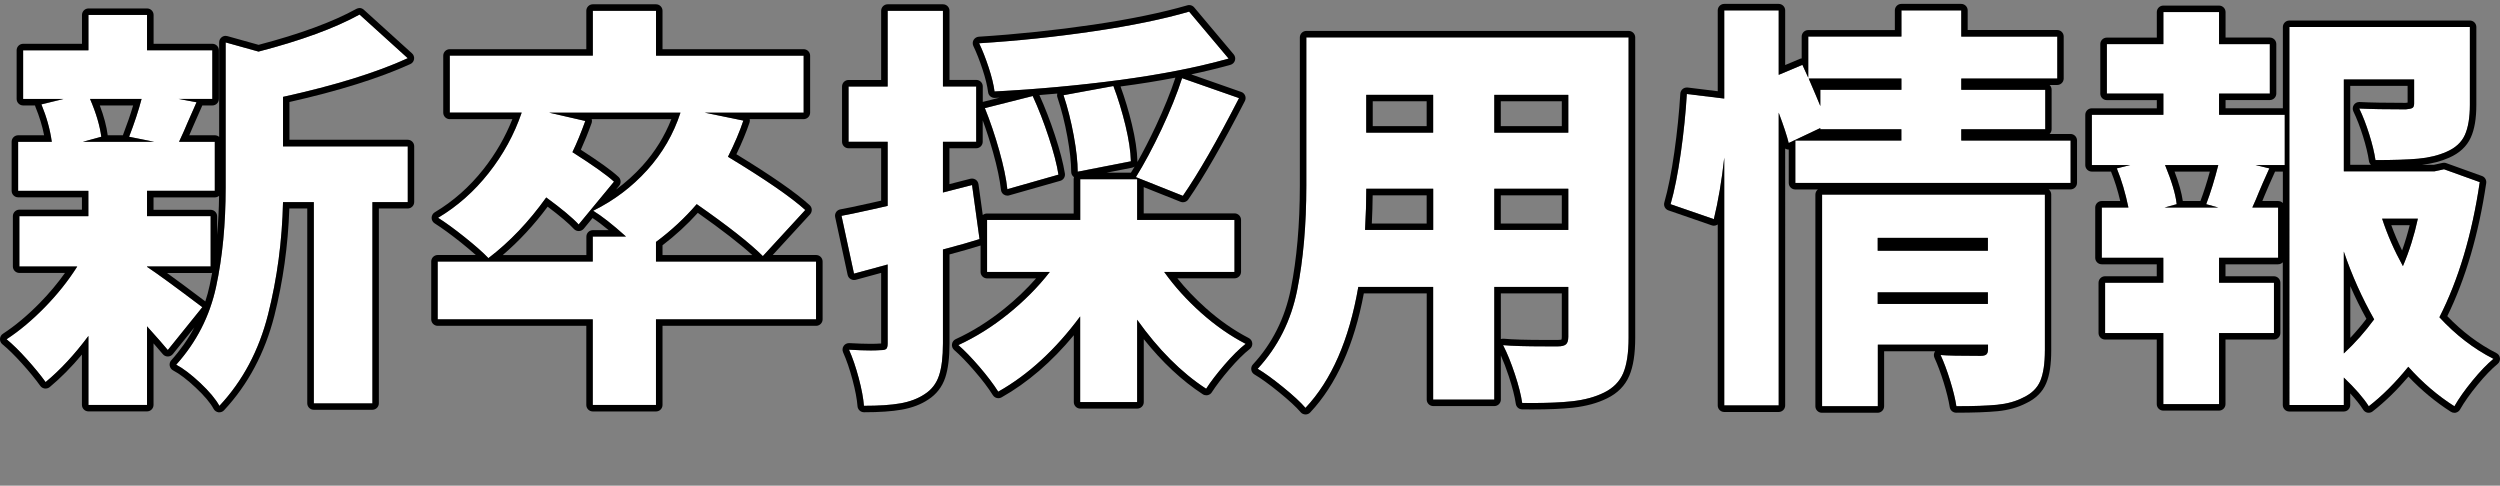 <?xml version="1.0" encoding="UTF-8"?>
<svg id="_レイヤー_2" data-name="レイヤー 2" xmlns="http://www.w3.org/2000/svg" viewBox="0 0 384.78 74.75">
  <rect x="0" y="0" width="384.78" height="74.75" fill="#808080" stroke="none"/>
  <defs>
    <style>
      .cls-1 {
        fill: none;
      }

      .cls-2 {
        fill: #fff;
      }
    </style>
  </defs>
  <g id="_レイヤー_1-2" data-name="レイヤー 1">
    <g>
      <rect class="cls-1" x=".42" width="21.26" height="74.75"/>
      <g>
        <g>
          <path class="cls-2" d="M25.83,53.89c-.6-.73-1.66-1.94-3.2-3.65v12.1h-9.02v-10.62c-2.13,2.86-4.33,5.23-6.59,7.1-.77-1.07-1.74-2.25-2.91-3.55-1.17-1.3-2.21-2.31-3.1-3.04,1.96-1.28,3.91-2.91,5.86-4.9,1.94-1.98,3.62-4.08,5.02-6.3H2.98v-7.74h10.62v-3.9H2.79v-7.55h5.18c-.26-1.88-.79-3.8-1.6-5.76l3.39-.83H3.56v-7.49h10.05V2.3h9.02v5.44h10.05v7.49h-5.18l2.75.51c-.85,1.92-1.32,2.99-1.41,3.2-.26.64-.68,1.6-1.28,2.88h5.5v7.55h-10.43v3.9h9.79v7.74h-9.79v.06c1.49.98,4.33,3.05,8.51,6.21l-5.31,6.59ZM13.86,15.23c.94,2.18,1.51,4.12,1.73,5.82l-2.82.77h10.94l-3.84-.77c.81-2.09,1.45-4.03,1.92-5.82h-7.94ZM43.56,22.53h19.2v8.58h-5.44v30.98h-9.02v-30.98h-4.74c-.13,5.97-.9,11.73-2.3,17.28s-3.9,10.24-7.49,14.08c-.56-1.02-1.54-2.2-2.94-3.52-1.41-1.32-2.65-2.26-3.71-2.82,3.11-3.46,5.16-7.46,6.14-12,.98-4.54,1.47-9.63,1.47-15.26V6.53l5.06,1.41c6.57-1.71,11.75-3.61,15.55-5.7l7.42,6.72c-4.86,2.22-11.26,4.2-19.2,5.95v7.62Z"/>
          <path d="M55.34,2.24l7.42,6.72c-4.86,2.22-11.26,4.2-19.2,5.95v7.62h19.2v8.58h-5.44v30.98h-9.02v-30.98h-4.74c-.13,5.97-.9,11.73-2.3,17.28s-3.9,10.24-7.49,14.08c-.56-1.02-1.54-2.2-2.94-3.52-1.41-1.32-2.65-2.26-3.71-2.82,3.11-3.46,5.16-7.46,6.14-12,.98-4.54,1.47-9.63,1.47-15.26V6.53l5.06,1.41c6.57-1.71,11.75-3.61,15.55-5.7M22.63,2.3v5.44h10.05v7.49h-5.18l2.75.51c-.85,1.92-1.32,2.99-1.41,3.2-.26.64-.68,1.6-1.28,2.88h5.5v7.55h-10.43v3.9h9.79v7.74h-9.79v.06c1.49.98,4.33,3.05,8.51,6.21l-5.31,6.59c-.6-.73-1.66-1.94-3.2-3.65v12.1h-9.02v-10.62c-2.13,2.86-4.33,5.23-6.59,7.1-.77-1.07-1.74-2.25-2.91-3.55-1.17-1.3-2.21-2.31-3.1-3.04,1.96-1.28,3.91-2.91,5.86-4.9,1.94-1.98,3.62-4.08,5.02-6.3H2.98v-7.74h10.62v-3.9H2.79v-7.55h5.18c-.26-1.88-.79-3.8-1.6-5.76l3.39-.83H3.56v-7.49h10.05V2.3h9.02M21.8,15.23h-7.94c.94,2.18,1.51,4.12,1.73,5.82l-2.82.77h10.94l-3.84-.77c.81-2.09,1.45-4.03,1.92-5.82M55.34,1.24c-.16,0-.33.04-.48.12-3.66,2.02-8.73,3.88-15.06,5.54l-4.8-1.34c-.09-.02-.18-.04-.27-.04-.22,0-.43.07-.6.2-.25.19-.4.48-.4.8v14.55c-.18-.16-.41-.25-.66-.25h-3.94c.28-.62.49-1.12.65-1.51.04-.09.25-.58,1.36-3.08h1.55c.55,0,1-.45,1-1v-7.49c0-.55-.45-1-1-1h-9.05V2.3c0-.55-.45-1-1-1h-9.02c-.55,0-1,.45-1,1v4.44H3.56c-.55,0-1,.45-1,1v7.49c0,.55.45,1,1,1h1.83c.01.07.03.14.06.21.61,1.48,1.06,2.95,1.34,4.38H2.79c-.55,0-1,.45-1,1v7.55c0,.55.45,1,1,1h9.82v1.9H2.98c-.55,0-1,.45-1,1v7.74c0,.55.45,1,1,1h7.02c-1.14,1.6-2.43,3.14-3.86,4.6-1.88,1.92-3.79,3.52-5.69,4.76-.27.17-.44.47-.45.79-.02.32.12.63.37.83.85.69,1.86,1.68,2.99,2.93,1.15,1.27,2.1,2.44,2.84,3.47.16.23.41.37.69.41.04,0,.08,0,.13,0,.23,0,.46-.08.64-.23,1.68-1.4,3.34-3.07,4.95-5v7.75c0,.55.45,1,1,1h9.02c.55,0,1-.45,1-1v-9.47c.62.7,1.1,1.26,1.43,1.66.19.23.47.36.77.36h0c.3,0,.58-.14.77-.37l3.3-4.09c-.96,1.8-2.14,3.48-3.54,5.04-.21.23-.3.54-.24.85.06.3.25.57.52.71.98.51,2.16,1.41,3.49,2.66,1.32,1.24,2.25,2.34,2.75,3.27.15.28.43.47.75.52.04,0,.08,0,.13,0,.28,0,.54-.11.73-.32,3.68-3.95,6.28-8.83,7.73-14.52,1.34-5.29,2.12-10.84,2.31-16.53h2.76v29.98c0,.55.45,1,1,1h9.02c.55,0,1-.45,1-1v-29.98h4.44c.55,0,1-.45,1-1v-8.58c0-.55-.45-1-1-1h-18.2v-5.81c7.62-1.72,13.87-3.68,18.61-5.84.31-.14.52-.42.57-.76.05-.33-.07-.67-.32-.89l-7.42-6.72c-.19-.17-.43-.26-.67-.26h0ZM15.35,16.23h5.14c-.41,1.4-.93,2.9-1.53,4.46-.02.04-.03.09-.04.13h-2.34c-.18-1.39-.59-2.93-1.22-4.59h0ZM23.63,30.38h9.43c.25,0,.48-.09.66-.24-.03,2.08-.13,4.08-.3,6.01v-2.86c0-.55-.45-1-1-1h-8.79v-1.9h0ZM25.72,42.02h6.7c.08,0,.16,0,.23-.03-.12.65-.24,1.29-.38,1.92-.18.84-.4,1.67-.67,2.48-2.43-1.84-4.39-3.29-5.89-4.37h0Z"/>
        </g>
        <g>
          <path class="cls-2" d="M125.61,49.15h-24.64v13.18h-9.73v-13.18h-23.87v-8.9h23.87v-3.84h5.12c-2.09-1.88-3.78-3.2-5.06-3.97,3.2-1.58,5.97-3.67,8.32-6.27,2.35-2.6,4.05-5.55,5.12-8.83h-20.22l5.57,1.28c-.64,1.79-1.3,3.39-1.98,4.8,3.16,2.01,5.29,3.52,6.4,4.54l-5.44,6.59c-.94-1.02-2.6-2.41-4.99-4.16-2.65,3.71-5.61,6.83-8.9,9.34-.81-.85-2.02-1.92-3.62-3.2-1.6-1.28-2.98-2.28-4.13-3.01,2.94-1.75,5.54-4.04,7.78-6.88,2.24-2.84,3.94-5.94,5.09-9.31h-11.07v-8.77h22.02V1.66h9.73v6.91h22.72v8.77h-15.23l5.95,1.22c-.55,1.66-1.34,3.52-2.37,5.57,5.72,3.46,9.68,6.19,11.9,8.19l-6.53,7.1c-1.96-1.96-5.35-4.63-10.18-8-1.83,2.13-3.93,4.08-6.27,5.82v3.01h24.64v8.9Z"/>
          <path d="M100.97,1.66v6.91h22.72v8.77h-15.23l5.95,1.22c-.55,1.66-1.34,3.52-2.37,5.57,5.72,3.46,9.68,6.19,11.9,8.19l-6.53,7.1c-1.96-1.96-5.35-4.63-10.18-8-1.83,2.13-3.93,4.08-6.27,5.82v3.01h24.64v8.9h-24.64v13.18h-9.73v-13.18h-23.87v-8.9h23.87v-3.84h5.12c-2.09-1.88-3.78-3.2-5.06-3.97,3.2-1.58,5.97-3.67,8.32-6.27,2.35-2.6,4.05-5.55,5.12-8.83h-20.22l5.57,1.28c-.64,1.79-1.3,3.39-1.98,4.8,3.16,2.01,5.29,3.52,6.4,4.54l-5.44,6.59c-.94-1.02-2.6-2.41-4.99-4.16-2.65,3.71-5.61,6.83-8.9,9.34-.81-.85-2.02-1.92-3.62-3.2-1.6-1.28-2.98-2.28-4.13-3.01,2.94-1.75,5.54-4.04,7.78-6.88,2.24-2.84,3.94-5.94,5.09-9.31h-11.07v-8.77h22.02V1.66h9.73M100.97.66h-9.73c-.55,0-1,.45-1,1v5.91h-21.02c-.55,0-1,.45-1,1v8.77c0,.55.45,1,1,1h9.64c-1.09,2.75-2.58,5.33-4.44,7.69-2.15,2.73-4.68,4.96-7.5,6.64-.3.18-.48.5-.49.85,0,.35.17.67.47.86,1.12.71,2.48,1.7,4.04,2.94.89.71,1.65,1.36,2.29,1.93h-5.86c-.55,0-1,.45-1,1v8.9c0,.55.45,1,1,1h22.87v12.18c0,.55.45,1,1,1h9.73c.55,0,1-.45,1-1v-12.18h23.64c.55,0,1-.45,1-1v-8.9c0-.55-.45-1-1-1h-6.68l5.75-6.26c.18-.2.27-.46.26-.72-.01-.27-.13-.52-.33-.7-2.15-1.95-5.94-4.58-11.27-7.83.85-1.76,1.52-3.4,2.02-4.87.06-.17.07-.36.03-.53h8.3c.55,0,1-.45,1-1v-8.77c0-.55-.45-1-1-1h-21.72V1.66c0-.55-.45-1-1-1h0ZM91.05,18.34h12.28c-1.03,2.62-2.52,5.03-4.44,7.16-1.23,1.36-2.59,2.59-4.07,3.67l.47-.57c.34-.41.3-1.01-.09-1.37-1.07-.99-2.97-2.36-5.8-4.18.56-1.24,1.12-2.61,1.65-4.09.07-.2.08-.42.02-.62h0ZM77.37,39.26c2.49-2.12,4.81-4.62,6.92-7.45,1.9,1.43,3.26,2.58,4.04,3.43.19.21.46.32.74.32,0,0,.02,0,.03,0,.29,0,.56-.14.75-.36l1.35-1.64c.71.46,1.54,1.08,2.48,1.86h-2.43c-.55,0-1,.45-1,1v2.84h-12.87ZM101.97,37.75c1.99-1.52,3.81-3.19,5.43-4.99,3.7,2.61,6.51,4.79,8.39,6.5h-13.82v-1.51h0Z"/>
        </g>
        <g>
          <path class="cls-2" d="M150.76,36.8c-1.49.47-3.37,1-5.63,1.6v14.46c0,2.09-.2,3.74-.61,4.96-.41,1.22-1.14,2.17-2.21,2.85-1.02.68-2.26,1.15-3.71,1.41-1.45.26-3.33.38-5.63.38-.09-1.15-.35-2.57-.8-4.26-.45-1.69-.95-3.15-1.5-4.38,2.18.13,3.82.15,4.93.06.38,0,.65-.06.8-.19.15-.13.22-.41.22-.83v-12.16l-5.18,1.41-1.92-8.9c.77-.13,2.39-.47,4.86-1.02l2.24-.51v-9.86h-6.02v-8.51h6.02V1.66h8.51v11.65h5.12v8.51h-5.12v7.81l4.48-1.15,1.15,8.32ZM179.18,41.86c1.58,2.22,3.47,4.31,5.66,6.27,2.2,1.96,4.49,3.56,6.88,4.8-.98.77-2.07,1.85-3.26,3.23-1.2,1.39-2.13,2.61-2.82,3.68-3.8-2.47-7.34-6.02-10.62-10.62v12.67h-8.77v-13.18c-3.8,5.12-8,8.98-12.61,11.58-.73-1.15-1.7-2.43-2.91-3.84-1.22-1.41-2.29-2.52-3.23-3.33,2.69-1.24,5.26-2.85,7.71-4.83,2.45-1.98,4.58-4.13,6.37-6.43h-9.66v-8h14.34v-6.27h8.77v6.27h14.98v8h-10.82ZM189.1,9.02c-4.91,1.37-10.51,2.46-16.8,3.3-6.29.83-12.7,1.42-19.23,1.76-.13-1.02-.43-2.25-.9-3.68-.47-1.43-.96-2.68-1.47-3.74,6.02-.38,11.91-1,17.7-1.86,5.78-.85,10.66-1.86,14.62-3.01l6.08,7.23ZM155.05,29.12c-.17-1.62-.59-3.6-1.25-5.95-.66-2.35-1.4-4.52-2.21-6.53l7.36-1.86c.9,1.96,1.72,4.08,2.46,6.34.75,2.26,1.25,4.18,1.5,5.76l-7.87,2.24ZM165.86,26.43c0-1.49-.2-3.35-.61-5.57-.41-2.22-.93-4.29-1.57-6.21l7.68-1.41c.73,1.92,1.34,3.95,1.86,6.08.51,2.13.79,3.97.83,5.5l-8.19,1.6ZM174.82,27.26c1.28-2.05,2.59-4.5,3.94-7.36,1.34-2.86,2.4-5.48,3.17-7.87l8.77,3.07c-3.37,6.57-6.25,11.58-8.64,15.04l-7.23-2.88Z"/>
          <path d="M145.13,1.66v11.65h5.12v8.51h-5.12v7.81l4.48-1.15,1.15,8.32c-1.49.47-3.37,1-5.63,1.6v14.46c0,2.09-.2,3.74-.61,4.96-.41,1.22-1.14,2.17-2.21,2.85-1.02.68-2.26,1.15-3.71,1.41-1.45.26-3.33.38-5.63.38-.09-1.15-.35-2.57-.8-4.26-.45-1.69-.95-3.15-1.5-4.38,1.31.08,2.42.12,3.35.12.61,0,1.14-.02,1.58-.05.38,0,.65-.06.8-.19.15-.13.22-.41.22-.83v-12.16l-5.18,1.41-1.92-8.9c.77-.13,2.39-.47,4.86-1.02l2.24-.51v-9.86h-6.02v-8.51h6.02V1.66h8.51M183.02,1.79l6.08,7.23c-4.91,1.37-10.51,2.46-16.8,3.3-6.29.83-12.7,1.42-19.23,1.76-.13-1.02-.43-2.25-.9-3.68-.47-1.43-.96-2.68-1.47-3.74,6.02-.38,11.91-1,17.7-1.86,5.78-.85,10.66-1.86,14.62-3.01M181.93,12.03l8.77,3.07c-3.37,6.57-6.25,11.58-8.64,15.04l-7.23-2.88c1.28-2.05,2.59-4.5,3.94-7.36,1.34-2.86,2.4-5.48,3.17-7.87M171.37,13.25c.73,1.92,1.34,3.95,1.86,6.08.51,2.13.79,3.97.83,5.5l-8.19,1.6c0-1.49-.2-3.35-.61-5.57-.41-2.22-.93-4.29-1.57-6.21l7.68-1.41M158.95,14.78c.9,1.96,1.72,4.08,2.46,6.34.75,2.26,1.25,4.18,1.5,5.76l-7.87,2.24c-.17-1.62-.59-3.6-1.25-5.95-.66-2.35-1.4-4.52-2.21-6.53l7.36-1.86M175.02,27.58v6.27h14.98v8h-10.82c1.58,2.22,3.47,4.31,5.66,6.27,2.2,1.96,4.49,3.56,6.88,4.8-.98.77-2.07,1.85-3.26,3.23-1.2,1.39-2.13,2.61-2.82,3.68-3.8-2.47-7.34-6.02-10.62-10.62v12.67h-8.77v-13.18c-3.8,5.12-8,8.98-12.61,11.58-.73-1.15-1.7-2.43-2.91-3.84-1.22-1.41-2.29-2.52-3.23-3.33,2.69-1.24,5.26-2.85,7.71-4.83,2.45-1.98,4.58-4.13,6.37-6.43h-9.66v-8h14.34v-6.27h8.77M145.13.66h-8.51c-.55,0-1,.45-1,1v10.65h-5.02c-.55,0-1,.45-1,1v8.51c0,.55.45,1,1,1h5.02v8.06l-1.46.33c-2.43.54-4.05.89-4.81,1.01-.27.05-.51.2-.66.42-.15.23-.21.51-.15.77l1.92,8.9c.06.27.22.5.46.64.16.1.34.15.52.15.09,0,.18-.01.26-.03l3.92-1.07v10.85s0,.02,0,.02c0,0-.02,0-.02,0-.03,0-.05,0-.08,0-.41.03-.92.05-1.5.05-.9,0-2-.04-3.29-.11-.02,0-.04,0-.06,0-.33,0-.64.16-.82.43-.2.29-.23.66-.09.98.53,1.19,1.02,2.61,1.45,4.23.43,1.62.69,2.99.77,4.07.04.52.47.93,1,.93,2.35,0,4.3-.13,5.81-.4,1.58-.28,2.96-.8,4.09-1.56,1.24-.8,2.12-1.93,2.6-3.36.44-1.33.66-3.06.66-5.28v-13.69c1.87-.5,3.47-.96,4.78-1.37v4.06c0,.55.45,1,1,1h7.54c-1.44,1.64-3.07,3.2-4.87,4.65-2.38,1.92-4.9,3.51-7.5,4.7-.31.14-.52.43-.57.77-.05.34.08.67.34.9.9.78,1.96,1.87,3.13,3.23,1.18,1.36,2.13,2.61,2.82,3.72.19.3.51.47.85.47.17,0,.34-.04.49-.13,3.99-2.25,7.72-5.46,11.12-9.56v10.29c0,.55.45,1,1,1h8.77c.55,0,1-.45,1-1v-9.69c2.84,3.55,5.88,6.4,9.08,8.48.16.11.35.16.55.16.07,0,.14,0,.21-.02.26-.06.49-.21.63-.44.66-1.02,1.57-2.22,2.73-3.57,1.15-1.33,2.2-2.38,3.12-3.1.27-.21.41-.54.38-.88-.03-.34-.23-.64-.54-.8-2.31-1.19-4.55-2.76-6.67-4.66-1.6-1.43-3.05-2.95-4.32-4.53h8.8c.55,0,1-.45,1-1v-8c0-.55-.45-1-1-1h-13.98v-4.04l5.67,2.26c.12.05.25.07.37.07.32,0,.63-.15.82-.43,2.4-3.48,5.33-8.57,8.71-15.15.13-.26.15-.56.04-.83s-.33-.48-.6-.57l-7.7-2.7c2.12-.45,4.14-.94,6.04-1.47.33-.09.59-.34.69-.67.1-.32.03-.68-.19-.94l-6.08-7.23c-.19-.23-.47-.36-.77-.36-.09,0-.19.01-.28.04-3.91,1.13-8.78,2.14-14.49,2.98-5.72.84-11.65,1.47-17.61,1.85-.33.02-.63.21-.8.49-.17.29-.18.64-.04.94.49,1.02.97,2.24,1.42,3.62.45,1.36.73,2.54.85,3.49.06.5.49.88.99.88.02,0,.04,0,.05,0,.25-.01.49-.03.74-.04l-2.5.63s-.07.02-.1.03v-2.39c0-.55-.45-1-1-1h-4.12V1.66c0-.55-.45-1-1-1h0ZM172.46,13.31c2.96-.39,5.78-.84,8.45-1.36-.75,2.28-1.77,4.81-3.05,7.53-.95,2.01-1.89,3.84-2.8,5.45,0-.04,0-.08,0-.13-.04-1.6-.33-3.52-.86-5.71-.48-2.01-1.07-3.95-1.74-5.79h0ZM159.98,14.63c.92-.07,1.83-.15,2.75-.23-.05.19-.05.39.02.58.62,1.86,1.14,3.9,1.53,6.07.39,2.15.59,3.96.59,5.39,0,.3.13.58.36.77.02.02.05.04.07.06-.03.1-.05.21-.05.32v5.27h-13.34c-.25,0-.48.09-.65.24l-.66-4.76c-.04-.28-.2-.53-.43-.69-.17-.11-.36-.17-.56-.17-.08,0-.17.01-.25.03l-3.23.83v-5.52h4.12c.55,0,1-.45,1-1v-3.3c.57,1.54,1.1,3.19,1.59,4.91.64,2.28,1.05,4.23,1.22,5.79.03.29.19.56.43.72.17.11.36.17.56.17.09,0,.18-.01.27-.04l7.87-2.24c.49-.14.79-.62.71-1.12-.26-1.62-.78-3.61-1.54-5.91-.72-2.19-1.53-4.27-2.39-6.18h0ZM170.3,26.58l3.94-.77c.14-.03.28-.09.39-.17-.19.32-.38.63-.57.94h-3.77Z"/>
        </g>
        <g>
          <path class="cls-2" d="M250.66,51.97c0,2.35-.28,4.17-.83,5.47-.56,1.3-1.54,2.29-2.94,2.98-1.37.68-3.01,1.13-4.93,1.34-1.92.21-4.48.3-7.68.26-.17-1.2-.54-2.67-1.12-4.42-.58-1.75-1.18-3.24-1.82-4.48,1.41.13,3.56.19,6.46.19h1.98c.6,0,1.01-.11,1.25-.32.23-.21.35-.6.35-1.15v-7.68h-11.39v17.34h-9.41v-17.34h-11.52c-1.41,8.15-4.12,14.36-8.13,18.62-.73-.85-1.88-1.92-3.46-3.2-1.58-1.28-2.88-2.22-3.9-2.82,3.11-3.37,5.14-7.4,6.08-12.1.94-4.69,1.41-10.05,1.41-16.06V5.76h49.6v46.21ZM220.58,35.39v-6.34h-10.3c0,1.96-.06,4.07-.19,6.34h10.5ZM220.58,14.59h-10.3v5.82h10.3v-5.82ZM241.38,20.42v-5.82h-11.39v5.82h11.39ZM229.99,35.39h11.39v-6.34h-11.39v6.34Z"/>
          <path d="M250.66,5.76v46.21c0,2.35-.28,4.17-.83,5.47-.56,1.3-1.54,2.29-2.94,2.98-1.37.68-3.01,1.13-4.93,1.34-1.6.18-3.65.27-6.15.27-.49,0-1.01,0-1.53-.01-.17-1.2-.54-2.67-1.12-4.42-.58-1.75-1.18-3.24-1.82-4.48,1.41.13,3.56.19,6.46.19h1.98c.6,0,1.01-.11,1.25-.32.23-.21.35-.6.35-1.15v-7.68h-11.39v17.34h-9.41v-17.34h-11.52c-1.41,8.15-4.12,14.36-8.13,18.62-.73-.85-1.88-1.92-3.46-3.2-1.58-1.28-2.88-2.22-3.9-2.82,3.11-3.37,5.14-7.4,6.08-12.1.94-4.69,1.41-10.05,1.41-16.06V5.76h49.6M229.99,20.42h11.39v-5.82h-11.39v5.82M210.28,20.42h10.3v-5.82h-10.3v5.82M229.99,35.39h11.39v-6.34h-11.39v6.34M210.09,35.39h10.5v-6.34h-10.3c0,1.96-.06,4.07-.19,6.34M250.66,4.76h-49.6c-.55,0-1,.45-1,1v22.85c0,5.92-.47,11.26-1.39,15.87-.9,4.49-2.86,8.4-5.83,11.61-.21.22-.3.53-.25.83.04.3.22.56.49.72.97.57,2.24,1.48,3.78,2.73,1.52,1.24,2.64,2.27,3.32,3.07.18.22.45.34.74.35,0,0,.02,0,.02,0,.28,0,.54-.11.73-.32,3.99-4.25,6.76-10.4,8.24-18.31h9.68v16.34c0,.55.45,1,1,1h9.41c.55,0,1-.45,1-1v-6.79c.42.94.83,2.01,1.22,3.2.55,1.68.92,3.11,1.08,4.24.07.49.48.85.98.86.53,0,1.05.01,1.55.01,2.52,0,4.63-.09,6.26-.27,2.03-.23,3.8-.71,5.26-1.44,1.61-.78,2.77-1.95,3.42-3.48.61-1.44.91-3.36.91-5.86V5.76c0-.55-.45-1-1-1h0ZM230.99,15.59h9.39v3.82h-9.39v-3.82h0ZM211.28,15.59h8.3v3.82h-8.3v-3.82h0ZM230.99,30.06h9.39v4.34h-9.39v-4.34h0ZM211.27,30.06h8.31v4.34h-8.44c.07-1.51.12-2.96.13-4.34h0ZM230.99,45.16h9.39v6.68c0,.23-.03.36-.05.42-.06.02-.22.06-.55.06h-1.98c-2.85,0-5-.06-6.37-.19-.03,0-.06,0-.09,0-.12,0-.24.02-.34.06v-7.02h0Z"/>
        </g>
        <g>
          <path class="cls-2" d="M318.7,21.63v6.53h-42.37v-6.53h16.32v-1.73h-12.48v-.19l-4.86,2.3c-.26-1.07-.77-2.62-1.54-4.67v45.06h-8.38V24.26c-.38,3.5-.92,6.66-1.6,9.47l-6.66-2.3c.6-2.09,1.12-4.71,1.57-7.87.45-3.16.76-6.19.93-9.09l5.76.7V1.6h8.38v9.92l3.65-1.54.9,1.98v-6.34h14.34V1.6h9.22v4.03h14.78v6.46h-14.78v1.73h12.93v6.08h-12.93v1.73h16.83ZM292.65,13.82v-1.73h-14.27l1.15,2.69.64,1.54v-2.5h12.48ZM314.73,53.95c0,2.01-.24,3.56-.7,4.67-.47,1.11-1.34,1.96-2.62,2.56-1.15.6-2.5.97-4.03,1.12-1.54.15-3.63.22-6.27.22-.17-1.11-.49-2.42-.96-3.94-.47-1.52-.96-2.83-1.47-3.94.98.09,3.03.13,6.14.13.43,0,.73-.07.9-.22.17-.15.26-.42.26-.8v-.7h-16.96v9.47h-8.58V29.95h34.3v24ZM305.96,36.61h-16.96v1.98h16.96v-1.98ZM289,46.78h16.96v-1.79h-16.96v1.79Z"/>
          <path d="M301.86,1.6v4.03h14.78v6.46h-14.78v1.73h12.93v6.08h-12.93v1.73h16.83v6.53h-42.37v-6.53h16.32v-1.73h-12.48v-.19l-4.86,2.3c-.26-1.07-.77-2.62-1.54-4.67v45.06h-8.38V24.26c-.38,3.5-.92,6.66-1.6,9.47l-6.66-2.3c.6-2.09,1.12-4.71,1.57-7.87.45-3.16.76-6.19.93-9.09l5.76.7V1.6h8.38v9.92l3.65-1.54.9,1.98v-6.34h14.34V1.6h9.22M280.17,16.32v-2.5h12.48v-1.73h-14.27l1.15,2.69.64,1.54M314.73,29.95v24c0,2.01-.24,3.56-.7,4.67-.47,1.11-1.34,1.96-2.62,2.56-1.15.6-2.5.97-4.03,1.12-1.54.15-3.63.22-6.27.22-.17-1.11-.49-2.42-.96-3.94-.47-1.52-.96-2.83-1.47-3.94.98.09,3.03.13,6.14.13.43,0,.73-.07.9-.22.17-.15.26-.42.26-.8v-.7h-16.96v9.47h-8.58V29.95h34.3M289,38.59h16.96v-1.98h-16.96v1.98M289,46.78h16.96v-1.79h-16.96v1.79M301.86.6h-9.22c-.55,0-1,.45-1,1v3.03h-13.34c-.55,0-1,.45-1,1v3.36c-.1.01-.19.03-.28.07l-2.26.95V1.6c0-.55-.45-1-1-1h-8.38c-.55,0-1,.45-1,1v12.44l-4.64-.57s-.08,0-.12,0c-.23,0-.46.08-.64.23-.21.18-.34.43-.36.71-.17,2.87-.48,5.9-.92,9.01-.44,3.09-.96,5.7-1.54,7.74-.15.51.13,1.05.63,1.22l6.66,2.3c.11.04.22.06.33.06.17,0,.33-.04.48-.12.04-.02.08-.05.12-.08v27.87c0,.55.45,1,1,1h8.38c.55,0,1-.45,1-1V22.86s.07.04.1.06c.14.07.28.1.43.1,0,0,.02,0,.02,0v5.14c0,.55.45,1,1,1h3.49c-.24.18-.39.47-.39.79v32.58c0,.55.45,1,1,1h8.58c.55,0,1-.45,1-1v-8.47h7.86s-.01.02-.02.02c-.21.29-.24.67-.09.99.49,1.07.97,2.35,1.42,3.81.45,1.46.76,2.73.93,3.79.08.49.49.85.99.85,2.66,0,4.8-.08,6.37-.23,1.66-.16,3.14-.58,4.4-1.23,1.47-.69,2.52-1.72,3.08-3.06.53-1.25.78-2.9.78-5.06v-24c0-.32-.15-.61-.39-.79h3.36c.55,0,1-.45,1-1v-6.53c0-.55-.45-1-1-1h-3.22c.19-.18.31-.44.31-.73v-6.08c0-.29-.12-.55-.31-.73h1.17c.55,0,1-.45,1-1v-6.46c0-.55-.45-1-1-1h-13.78V1.6c0-.55-.45-1-1-1h0Z"/>
        </g>
        <g>
          <path class="cls-2" d="M341.54,17.66h10.11v7.74h-4.48l2.11.51c-.38.85-.71,1.59-.99,2.21-.28.62-.5,1.14-.67,1.57-.21.55-.53,1.3-.96,2.24h3.97v7.74h-9.09v3.84h8.45v7.74h-8.45v10.94h-8.58v-10.94h-8.96v-7.74h8.96v-3.84h-9.47v-7.74h4.1c-.47-2.26-1.07-4.27-1.79-6.02l2.05-.51h-5.89v-7.74h11.01v-3.26h-8.7v-7.62h8.7V1.86h8.58v4.93h7.81v7.62h-7.81v3.26ZM339.56,31.42c.68-1.79,1.3-3.8,1.86-6.02h-8.19c1.02,2.48,1.62,4.48,1.79,6.02l-1.86.51h8.26l-1.86-.51ZM381.67,28.03c-1.19,8.06-3.26,15-6.21,20.8,2.52,2.73,5.29,4.86,8.32,6.4-.98.81-2.06,1.93-3.23,3.36-1.17,1.43-2.1,2.74-2.78,3.94-2.56-1.62-4.93-3.65-7.1-6.08-1.96,2.43-3.99,4.46-6.08,6.08-.81-1.28-2.09-2.75-3.84-4.42v4.22h-8.38V4.16h27.78v11.97c0,1.96-.26,3.51-.77,4.64-.51,1.13-1.45,2-2.82,2.59-1.24.55-2.68.91-4.32,1.06-1.64.15-3.85.22-6.62.22-.17-1.15-.49-2.47-.96-3.97-.47-1.49-.98-2.82-1.54-3.97,1.75.09,4.14.13,7.17.13.51-.04.85-.12,1.02-.22.17-.11.26-.33.26-.67v-3.71h-10.82v14.14h13.95l1.47-.32,5.5,1.98ZM360.74,54.4c1.71-1.58,3.26-3.33,4.67-5.25-1.88-3.33-3.44-6.8-4.67-10.43v15.68ZM366.63,33.66c.81,2.48,1.88,4.91,3.2,7.3.98-2.3,1.75-4.74,2.3-7.3h-5.5Z"/>
          <path d="M341.54,1.86v4.93h7.81v7.62h-7.81v3.26h10.11v7.74h-4.48l2.11.51c-.38.85-.71,1.59-.99,2.21-.28.62-.5,1.14-.67,1.57-.21.55-.53,1.3-.96,2.24h3.97v7.74h-9.09v3.84h8.45v7.74h-8.45v10.94h-8.58v-10.94h-8.96v-7.74h8.96v-3.84h-9.47v-7.74h4.1c-.47-2.26-1.07-4.27-1.79-6.02l2.05-.51h-5.89v-7.74h11.01v-3.26h-8.7v-7.62h8.7V1.86h8.58M341.42,25.41h-8.19c1.02,2.48,1.62,4.48,1.79,6.02l-1.86.51h8.26l-1.86-.51c.68-1.79,1.3-3.8,1.86-6.02M380.14,4.16v11.97c0,1.96-.26,3.51-.77,4.64-.51,1.13-1.45,2-2.82,2.59-1.24.55-2.68.91-4.32,1.06-1.64.15-3.85.22-6.62.22-.17-1.15-.49-2.47-.96-3.97-.47-1.49-.98-2.82-1.54-3.97,1.75.09,4.14.13,7.17.13.51-.04.85-.12,1.02-.22.17-.11.26-.33.26-.67v-3.71h-10.82v14.14h13.95l1.47-.32,5.5,1.98c-1.19,8.06-3.26,15-6.21,20.8,2.52,2.73,5.29,4.86,8.32,6.4-.98.81-2.06,1.93-3.23,3.36-1.17,1.43-2.1,2.74-2.78,3.94-2.56-1.62-4.93-3.65-7.1-6.08-1.96,2.43-3.99,4.46-6.08,6.08-.81-1.28-2.09-2.75-3.84-4.42v4.22h-8.38V4.16h27.78M372.14,33.66h-5.5c.81,2.48,1.88,4.91,3.2,7.3.98-2.3,1.75-4.74,2.3-7.3M360.74,54.4c1.71-1.58,3.26-3.33,4.67-5.25-1.88-3.33-3.44-6.8-4.67-10.43v15.68M341.54.86h-8.58c-.55,0-1,.45-1,1v3.93h-7.7c-.55,0-1,.45-1,1v7.62c0,.55.45,1,1,1h7.7v1.26h-10.01c-.55,0-1,.45-1,1v7.74c0,.55.45,1,1,1h2.96c.55,1.34,1.03,2.86,1.42,4.53h-2.85c-.55,0-1,.45-1,1v7.74c0,.55.45,1,1,1h8.47v1.84h-7.96c-.55,0-1,.45-1,1v7.74c0,.55.45,1,1,1h7.96v9.94c0,.55.45,1,1,1h8.58c.55,0,1-.45,1-1v-9.94h7.45c.55,0,1-.45,1-1v-7.74c0-.55-.45-1-1-1h-7.45v-1.84h8.09c.29,0,.55-.12.73-.31v21.97c0,.55.45,1,1,1h8.38c.55,0,1-.45,1-1v-1.79c.85.92,1.52,1.76,2,2.52.15.24.4.4.67.45.06.01.11.01.17.01.22,0,.44-.07.61-.21,1.88-1.46,3.73-3.26,5.51-5.35,2.01,2.12,4.21,3.93,6.53,5.41.16.1.35.16.54.16.08,0,.16,0,.24-.03.27-.07.49-.24.63-.48.65-1.14,1.55-2.42,2.69-3.8,1.12-1.37,2.17-2.46,3.1-3.22.26-.21.39-.55.36-.88-.04-.34-.24-.63-.54-.78-2.72-1.38-5.27-3.29-7.57-5.69,2.81-5.75,4.83-12.63,5.99-20.48.07-.47-.2-.93-.65-1.09l-5.5-1.98c-.11-.04-.22-.06-.34-.06-.07,0-.14,0-.21.02l-1.37.3h-1.84c1.57-.18,2.98-.55,4.21-1.1,1.58-.69,2.7-1.73,3.32-3.09.58-1.27.86-2.92.86-5.05V4.16c0-.55-.45-1-1-1h-27.78c-.55,0-1,.45-1,1v12.5h-8.82v-1.26h6.81c.55,0,1-.45,1-1v-7.62c0-.55-.45-1-1-1h-6.81V1.86c0-.55-.45-1-1-1h0ZM361.74,13.22h8.82v2.57c-.08.01-.19.03-.32.04-2.99,0-5.37-.04-7.08-.13-.02,0-.03,0-.05,0-.33,0-.65.17-.83.45-.19.29-.22.67-.07.99.53,1.1,1.03,2.39,1.48,3.83.45,1.44.76,2.72.92,3.81.03.23.14.43.3.58h-3.18v-12.14h0ZM350.16,26.41h1.2v4.84c-.18-.19-.44-.31-.73-.31h-2.43c.14-.33.26-.62.36-.88.16-.4.38-.92.65-1.52l.61-1.37.34-.76h0ZM334.69,26.41h5.43c-.44,1.63-.93,3.15-1.45,4.53h-2.71c-.18-1.26-.6-2.76-1.27-4.53h0ZM368.04,34.66h2.84c-.33,1.33-.72,2.63-1.17,3.89-.63-1.28-1.19-2.58-1.66-3.89h0ZM361.74,52v-7.96c.75,1.72,1.58,3.4,2.48,5.03-.78,1.03-1.61,2-2.48,2.93h0Z"/>
        </g>
      </g>
    </g>
  </g>
</svg>
